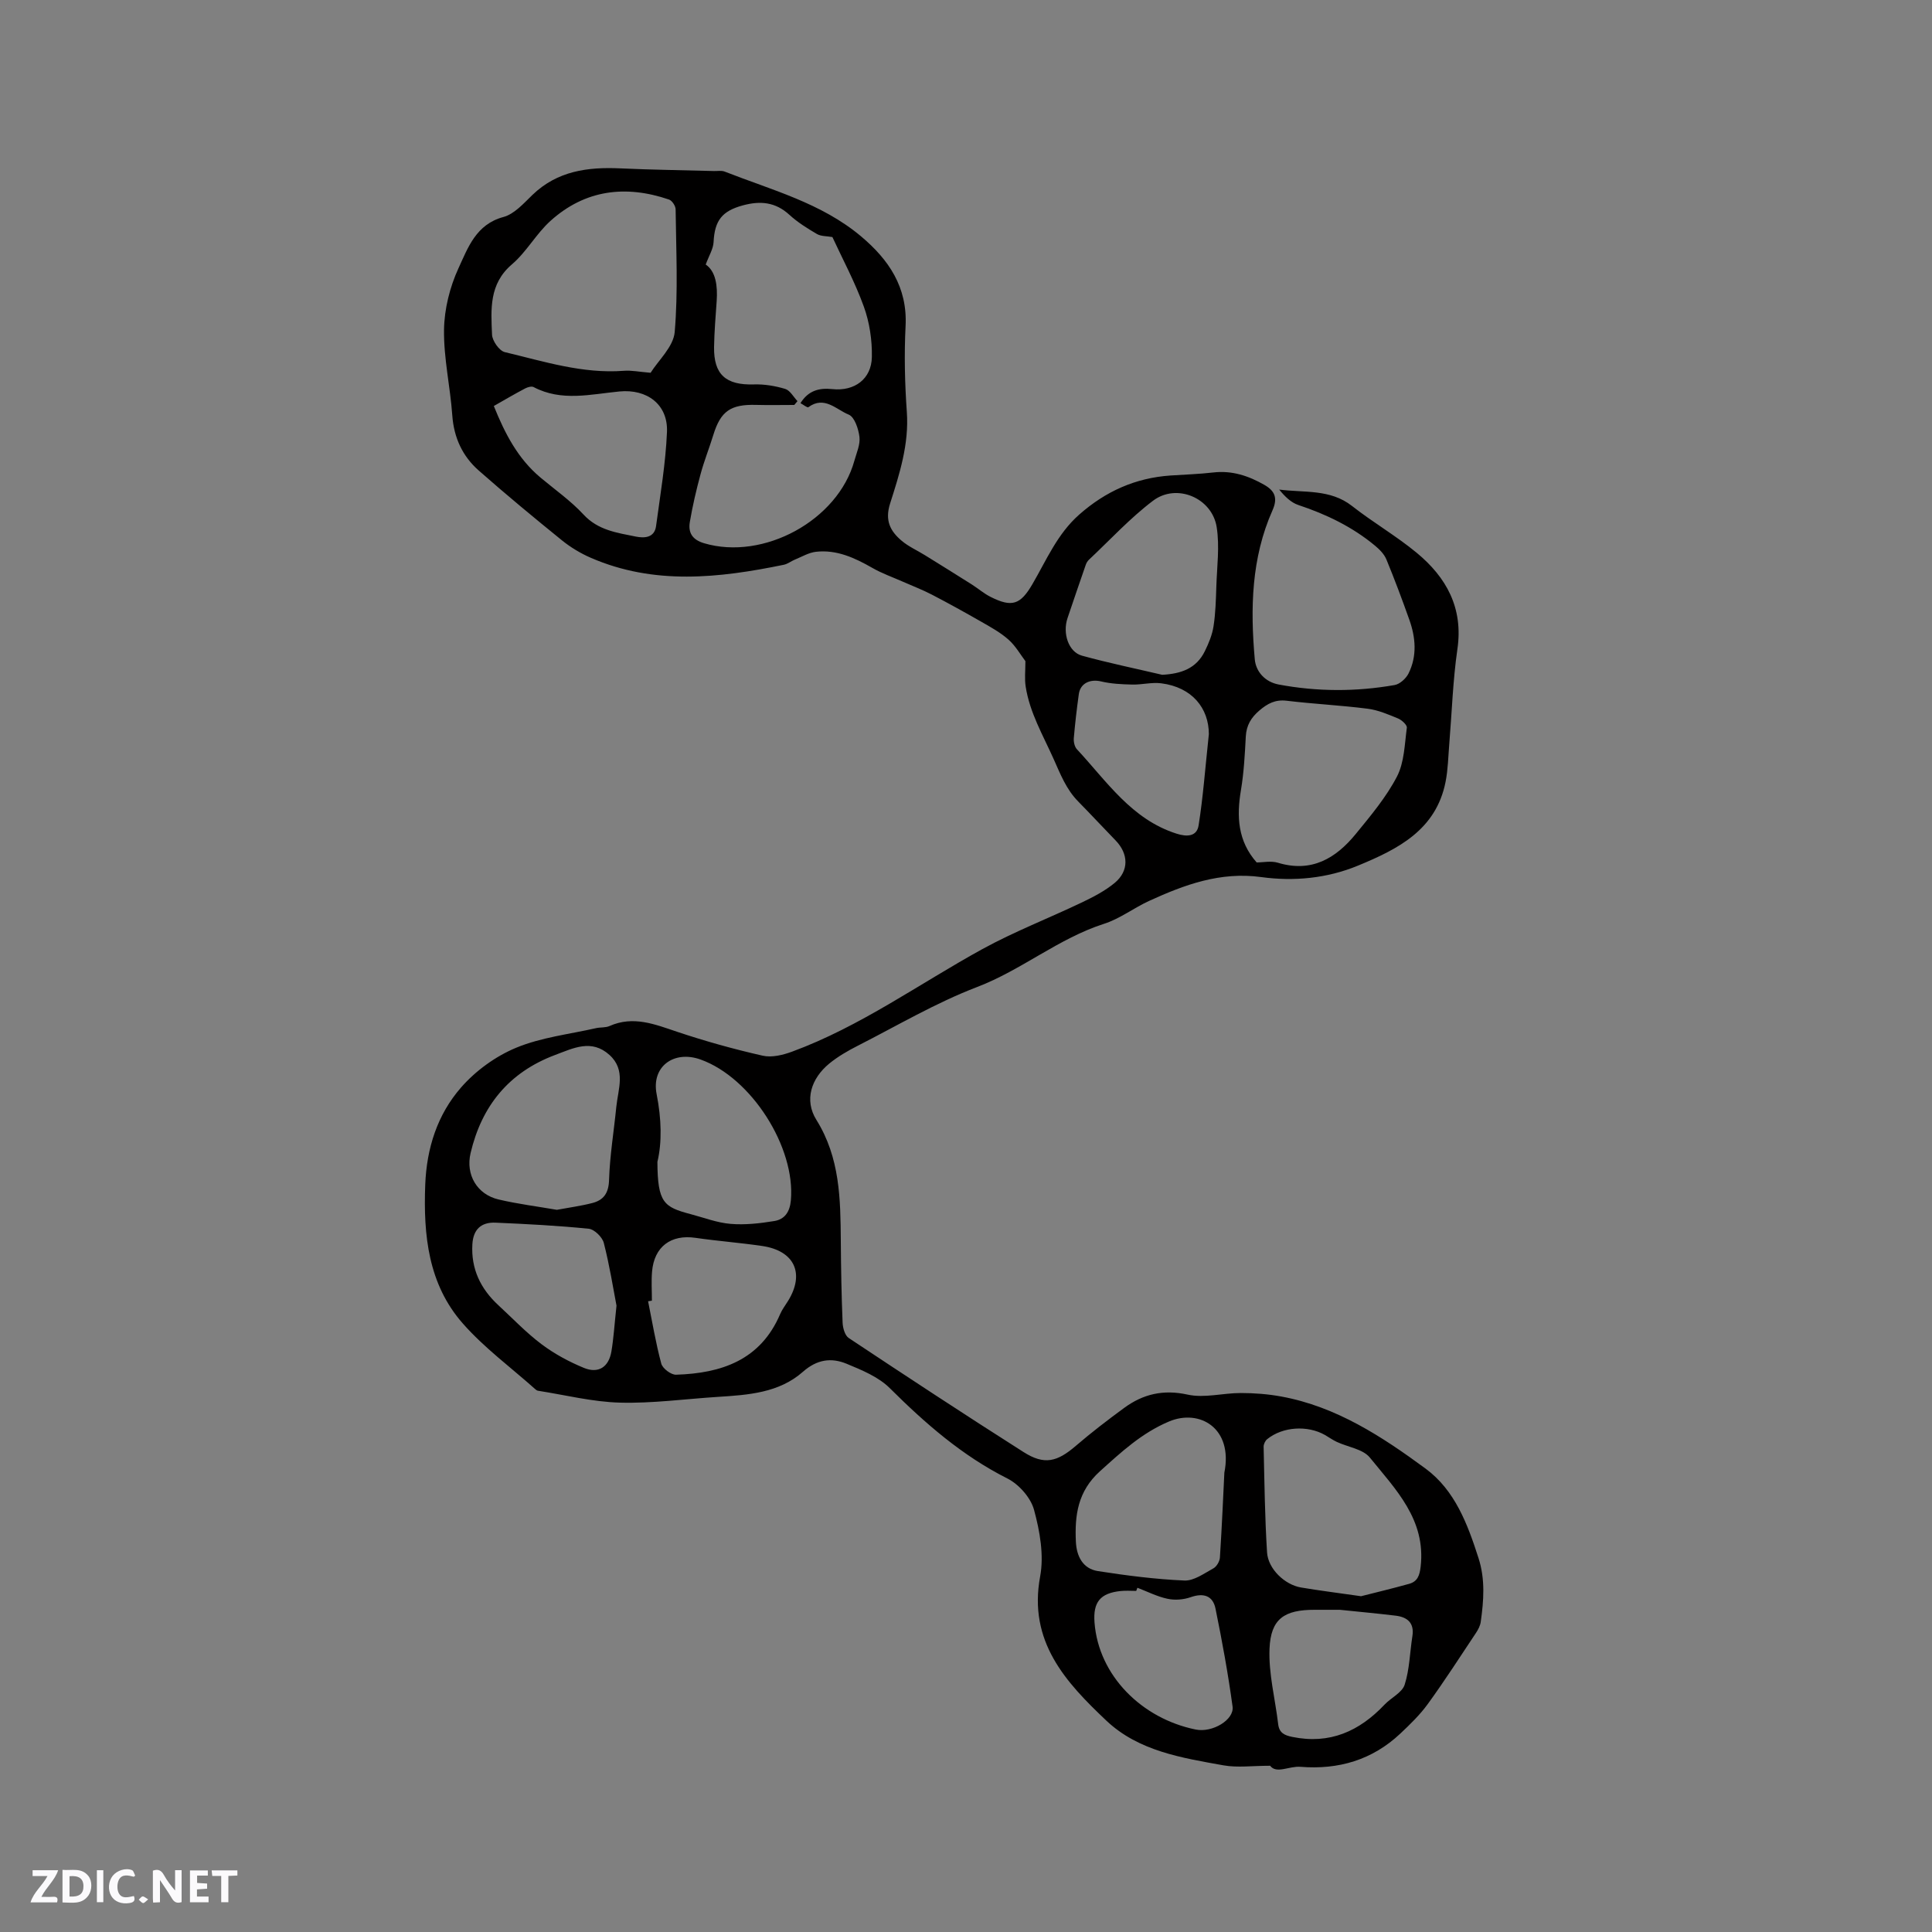 <svg enable-background="new 0 0 400 400" viewBox="0 0 400 400" xmlns="http://www.w3.org/2000/svg"><rect x="0" y="0" width="400" height="400" fill="#808080" stroke="none"/><g fill="#fbfafc"><path d="m37.59 393.81c-.92.31-1.52.05-2-.78-.7-1.2-1.52-2.34-2.47-3.78v4.59c-.55.03-.95.05-1.41.07-.03-.37-.06-.64-.06-.91 0-1.91 0-3.81 0-5.7 1.13-.41 1.77-.03 2.29.91.62 1.11 1.38 2.14 2.31 3.19v-4.2h1.35v6.61z"/><path d="m12.94 393.88v-6.75c1.9.19 3.93-.54 5.37 1.29.8 1.01.78 2.88.03 3.97-1.37 1.97-3.4 1.51-5.4 1.49m1.45-1.22c2.04.12 2.92-.58 2.89-2.21-.03-1.51-.98-2.19-2.89-2z"/><path d="m11.81 393.87h-5.49c.68-2.18 2.47-3.48 3.51-5.45h-3.08v-1.21h5.29c-.71 2.13-2.44 3.48-3.47 5.51.86 0 1.63.04 2.39-.01.79-.05 1.14.21.85 1.16"/><path d="m39.33 393.86v-6.61h3.7v1.07h-2.22v1.52c.68.04 1.34.09 2.07.13v1.07c-.72.05-1.38.09-2.1.14v1.48h2.4v1.19h-3.85z"/><path d="m27.71 388.56c-1.15-.3-2.46-.61-3.1.64-.37.73-.41 1.93-.06 2.67.63 1.35 1.99.93 3.17.68.35.94-.01 1.32-.93 1.46-1.62.25-3.05-.27-3.76-1.48-.73-1.24-.6-3.03.31-4.17.88-1.11 2.71-1.7 4-1.16.32.13.44.74.65 1.12-.1.08-.19.16-.28.24"/><path d="m49.15 387.24v1.07c-.59.02-1.17.05-1.87.08v5.44h-1.48v-5.44h-1.85c-.05-.4-.08-.73-.13-1.15z"/><path d="m20.06 387.21h1.33v6.62h-1.33z"/><path d="m30.68 393.25c-.49.38-.8.79-1.05.76-.32-.05-.6-.45-.9-.7.26-.24.51-.64.8-.67.29-.04.62.3 1.15.61"/></g><path d="m212.3 136.88c-1.02-1.34-2.04-3.16-3.51-4.46-1.67-1.48-3.69-2.59-5.65-3.71-3.37-1.93-6.77-3.81-10.21-5.6-1.94-1.01-4.01-1.79-6.01-2.68-2.1-.93-4.3-1.7-6.29-2.84-3.65-2.09-7.39-3.83-11.69-3.35-1.51.17-2.94 1.04-4.39 1.63-.78.32-1.48.9-2.28 1.06-13.43 2.76-26.85 4.25-39.96-1.45-2.1-.91-4.14-2.14-5.92-3.57-5.84-4.73-11.64-9.53-17.28-14.5-3.36-2.96-5.14-6.8-5.47-11.42-.42-5.92-1.79-11.81-1.71-17.7.06-4.3 1.2-8.86 3-12.77 1.95-4.22 3.62-9.07 9.29-10.59 2.26-.61 4.2-2.82 6.02-4.58 5.17-4.98 11.46-5.8 18.21-5.49 6.45.3 12.9.37 19.36.55.74.02 1.56-.14 2.21.11 9.73 3.82 20.03 6.5 28.26 13.42 5.72 4.81 9.62 10.51 9.21 18.56-.3 5.92-.16 11.89.26 17.8.47 6.66-1.51 12.82-3.46 18.93-1.13 3.54.03 5.73 2.38 7.72 1.43 1.21 3.22 2 4.83 3 3.23 2 6.45 4 9.66 6.03 1.34.85 2.56 1.92 3.97 2.62 4.41 2.21 6.15 1.57 8.61-2.64 2.92-5 5.15-10.4 9.69-14.41 5.47-4.83 11.65-7.6 18.89-8.1 2.96-.2 5.93-.29 8.88-.63 3.88-.45 7.31.7 10.59 2.58 2.14 1.23 2.8 2.7 1.67 5.25-4.4 9.88-4.61 20.36-3.67 30.87.23 2.51 2.09 4.66 4.94 5.2 7.99 1.5 16.02 1.51 24.01.11 1.09-.19 2.37-1.36 2.89-2.41 1.79-3.62 1.47-7.43.15-11.13-1.49-4.19-3.05-8.36-4.74-12.46-.45-1.09-1.4-2.06-2.34-2.84-4.7-3.91-10.1-6.51-15.88-8.43-1.54-.51-2.82-1.78-3.98-3.2 5.21.68 10.55-.15 15.07 3.39 4.33 3.4 9.15 6.19 13.39 9.69 6.17 5.1 9.68 11.43 8.44 19.95-.94 6.47-1.14 13.05-1.68 19.59-.22 2.63-.26 5.31-.77 7.89-1.97 9.98-9.88 13.94-18.14 17.35-6.41 2.65-13.29 3.29-20.02 2.37-8.48-1.16-15.86 1.57-23.21 4.93-3.17 1.45-6.05 3.69-9.33 4.74-9.44 3.03-17.05 9.56-26.29 13.09-8.55 3.27-16.54 8-24.73 12.17-2.06 1.05-4.11 2.23-5.89 3.69-3.73 3.07-5.21 7.55-2.66 11.64 4.91 7.87 4.99 16.42 5.06 25.11.04 5.62.14 11.24.37 16.85.04 1.11.47 2.68 1.27 3.21 12 7.97 24.04 15.89 36.19 23.61 4.31 2.74 6.94 2.06 10.85-1.3 3.21-2.76 6.58-5.34 9.99-7.84 3.92-2.87 8.09-3.86 13.14-2.75 3.48.77 7.33-.34 11.02-.33 2.8 0 5.64.22 8.4.73 11.36 2.09 20.8 8.27 29.84 14.92 6.09 4.49 8.71 11.51 10.97 18.56 1.41 4.4 1.07 8.77.45 13.18-.11.79-.53 1.59-.98 2.27-3.28 4.93-6.49 9.91-9.96 14.7-1.63 2.25-3.68 4.24-5.71 6.15-5.8 5.46-12.79 7.51-20.66 6.88-2.36-.19-4.99 1.52-6.29-.22-3.71 0-6.76.43-9.63-.08-8.64-1.55-17.58-2.94-24.26-9.24-8.47-8-16.23-16.41-13.73-29.87.82-4.4-.06-9.37-1.26-13.78-.68-2.53-3.14-5.31-5.53-6.51-9.35-4.71-16.99-11.39-24.33-18.69-2.36-2.35-5.81-3.76-8.98-5.07-3.15-1.29-6.1-.9-9.01 1.67-4.95 4.38-11.35 4.8-17.63 5.2-6.76.43-13.52 1.37-20.26 1.19-5.67-.15-11.3-1.58-16.95-2.46-.2-.03-.4-.16-.55-.3-5.05-4.51-10.6-8.59-15.04-13.64-7.14-8.12-8.17-18.24-7.77-28.7.29-7.62 2.53-14.55 7.41-20.14 3.02-3.47 7.16-6.47 11.4-8.23 5.18-2.15 10.99-2.8 16.54-4.06.92-.21 1.97-.07 2.8-.44 4.93-2.19 9.39-.36 14.03 1.2 5.8 1.94 11.72 3.59 17.69 4.94 1.88.43 4.19-.14 6.09-.84 14.13-5.2 26.3-14.04 39.37-21.22 6.65-3.65 13.78-6.4 20.64-9.68 2.37-1.13 4.77-2.38 6.77-4.03 3-2.49 2.89-6.02.18-8.81-2.59-2.66-5.11-5.39-7.71-8.03-2.51-2.54-3.7-5.68-5.14-8.89-2.19-4.89-4.91-9.52-5.75-14.89-.26-1.61-.06-3.23-.06-5.3zm-47.19-53.83c-.22.26-.44.53-.66.79-2.63 0-5.26.06-7.89-.01-5.29-.15-7.36 1.29-8.88 6.24-.84 2.73-1.91 5.39-2.65 8.15-.88 3.25-1.65 6.55-2.21 9.87-.36 2.17.49 3.65 2.95 4.38 12.29 3.64 27.71-4.73 31.12-17.08.45-1.63 1.24-3.35 1.05-4.93-.2-1.67-1.02-4.14-2.23-4.62-2.55-1.02-5.04-3.98-8.35-1.53-.21.15-1.03-.52-1.63-.84 1.61-2.59 3.81-3.2 6.6-2.91 4.6.49 8.09-2.1 8.18-6.63.07-3.49-.48-7.19-1.67-10.47-1.85-5.12-4.47-9.97-6.5-14.38-1.19-.21-2.36-.14-3.2-.63-2-1.17-4.02-2.43-5.72-3.99-2.89-2.64-6-2.92-9.62-1.94-4.27 1.16-5.84 3.09-6.06 7.6-.07 1.42-.95 2.8-1.63 4.65 2.07 1.4 2.49 4.35 2.27 7.56-.22 3.17-.49 6.34-.54 9.51-.09 5.72 2.46 7.93 8.24 7.75 2.16-.07 4.42.31 6.49.93 1.02.32 1.71 1.66 2.54 2.53zm-30.41-5.87c1.61-2.58 4.73-5.39 4.99-8.44.72-8.41.29-16.93.19-25.41-.01-.7-.74-1.81-1.38-2.02-8.97-3.06-17.36-2.04-24.53 4.42-2.96 2.67-4.96 6.43-7.98 9-4.77 4.07-4.34 9.33-4.12 14.55.05 1.28 1.49 3.34 2.63 3.62 8.1 1.93 16.13 4.52 24.66 3.87 1.55-.13 3.11.21 5.54.41zm125.48 101.38c1.31 0 2.97-.37 4.39.06 6.96 2.11 12-.9 16.14-5.97 3.08-3.77 6.28-7.58 8.51-11.86 1.53-2.94 1.59-6.69 2.05-10.12.08-.57-1.05-1.6-1.82-1.92-2.04-.84-4.15-1.75-6.31-2.02-5.56-.71-11.18-.98-16.75-1.65-2.36-.28-3.94.57-5.65 2.02-1.74 1.49-2.68 3.08-2.81 5.37-.2 3.7-.39 7.43-1 11.08-.93 5.48-.67 10.58 3.25 15.01zm-19.56-38.85c3.95-.21 7.08-1.31 8.84-4.91.8-1.63 1.52-3.38 1.79-5.15.42-2.71.49-5.48.58-8.23.13-4.1.7-8.3.07-12.29-.96-6.07-8.32-9.15-13.19-5.45-4.77 3.61-8.88 8.1-13.26 12.21-.3.28-.53.68-.66 1.06-1.27 3.67-2.53 7.34-3.77 11.02-1.07 3.17.21 7.02 2.99 7.78 5.49 1.51 11.07 2.66 16.61 3.96zm41.17 190.77c2.7-.69 6.36-1.56 9.98-2.57 1.69-.48 2.15-1.7 2.36-3.55 1.12-9.73-5.19-16.01-10.52-22.59-1.43-1.76-4.52-2.16-6.82-3.23-.86-.4-1.64-.96-2.47-1.44-3.62-2.06-8.76-1.73-11.96.86-.41.33-.75 1.04-.74 1.57.17 7.3.25 14.6.71 21.88.22 3.42 3.66 6.69 7.02 7.26 3.75.64 7.53 1.1 12.44 1.81zm-28.3-25.58c1.84-9.22-5.12-13.27-11.47-10.59-5.64 2.38-9.85 6.3-14.28 10.29-4.6 4.15-5.25 9.11-4.99 14.6.14 3 1.43 5.59 4.57 6.08 5.93.92 11.9 1.69 17.89 1.95 1.98.09 4.09-1.47 6.01-2.52.68-.37 1.3-1.45 1.35-2.25.42-6.52.7-13.06.92-17.56zm-138.2-54.42c2.58-.48 4.99-.8 7.32-1.4 2.38-.61 3.41-2.06 3.49-4.81.16-5.05 1-10.07 1.5-15.11.37-3.69 2.05-7.63-1.43-10.76-3.71-3.33-7.44-1.4-11.24.02-9.57 3.59-15.2 10.54-17.5 20.31-1.06 4.5 1.35 8.57 5.8 9.61 4 .94 8.1 1.45 12.06 2.14zm-13.05-166.42c2.3 5.71 4.98 10.9 9.67 14.82 3 2.51 6.26 4.8 8.9 7.65 3.02 3.27 6.95 3.77 10.81 4.56 1.71.35 3.88.31 4.21-2.17.87-6.49 1.99-12.98 2.26-19.5.23-5.69-4.15-8.93-9.85-8.37-5.95.57-11.97 2.14-17.76-.91-.42-.22-1.24.01-1.75.28-2.13 1.12-4.21 2.34-6.49 3.64zm33.87 156.49c.03 8.49 1.37 9.37 6.86 10.82 2.76.73 5.49 1.79 8.29 2.02 2.99.25 6.08-.1 9.06-.59 2.12-.35 3.2-1.85 3.42-4.27.99-10.97-8.16-25.4-18.7-29.17-5.49-1.97-10.23 1.43-9.09 7.18 1 5.08 1.13 9.96.16 14.01zm-1.14 28.74c-.26.04-.52.08-.79.12.87 4.31 1.59 8.67 2.73 12.91.27 1.01 2.02 2.33 3.05 2.3 9.4-.29 17.5-3.01 21.57-12.57.41-.96 1.08-1.81 1.63-2.71 3.5-5.68 1.34-10.38-5.34-11.37-4.59-.68-9.24-1.02-13.83-1.69-5.07-.74-8.55 1.82-8.99 6.99-.17 1.99-.03 4.01-.03 6.02zm-7.33 1.03c-.68-3.54-1.43-8.32-2.63-12.99-.31-1.2-1.95-2.81-3.11-2.93-6.4-.65-12.85-.98-19.28-1.26-3.09-.14-4.64 1.48-4.82 4.46-.3 5.12 1.7 9.24 5.4 12.65 2.95 2.72 5.74 5.67 8.94 8.07 2.65 1.99 5.66 3.61 8.73 4.88 3.02 1.25 5.16-.16 5.71-3.37.46-2.7.62-5.44 1.06-9.51zm149.76 62.97c-1.8 0-3.49 0-5.18 0-6.31-.01-9.13 1.85-9.38 8.07-.21 5.16 1.18 10.39 1.79 15.59.21 1.83 1.3 2.33 2.93 2.66 7.74 1.59 13.87-1.16 19.1-6.69 1.36-1.44 3.63-2.47 4.16-4.12 1.02-3.19 1.07-6.69 1.6-10.05.43-2.74-1.03-3.94-3.44-4.24-3.88-.47-7.77-.82-11.58-1.22zm-27.12-181.29c0-5.34-3.44-9.72-9.87-10.53-1.95-.25-3.99.31-5.99.26-2.16-.05-4.37-.15-6.46-.65-2.24-.53-4.28.36-4.6 2.61-.42 3.03-.78 6.08-1.04 9.13-.06.75.15 1.77.63 2.29 6.19 6.65 11.33 14.54 20.67 17.5 2.11.67 4.18.62 4.54-1.74.91-5.7 1.33-11.47 2.12-18.87zm-14.79 176.73c-.08.22-.16.43-.25.65-1.06 0-2.13-.09-3.18.02-4.29.43-5.78 2.32-5.45 6.55.85 11 9.81 19.87 20.94 22.13 3.46.71 8.01-2.01 7.64-4.75-.92-6.79-2.16-13.55-3.53-20.27-.54-2.68-2.46-3.32-5.14-2.38-1.48.52-3.28.66-4.8.33-2.14-.45-4.16-1.49-6.23-2.28z" fill="#010000"/></svg>